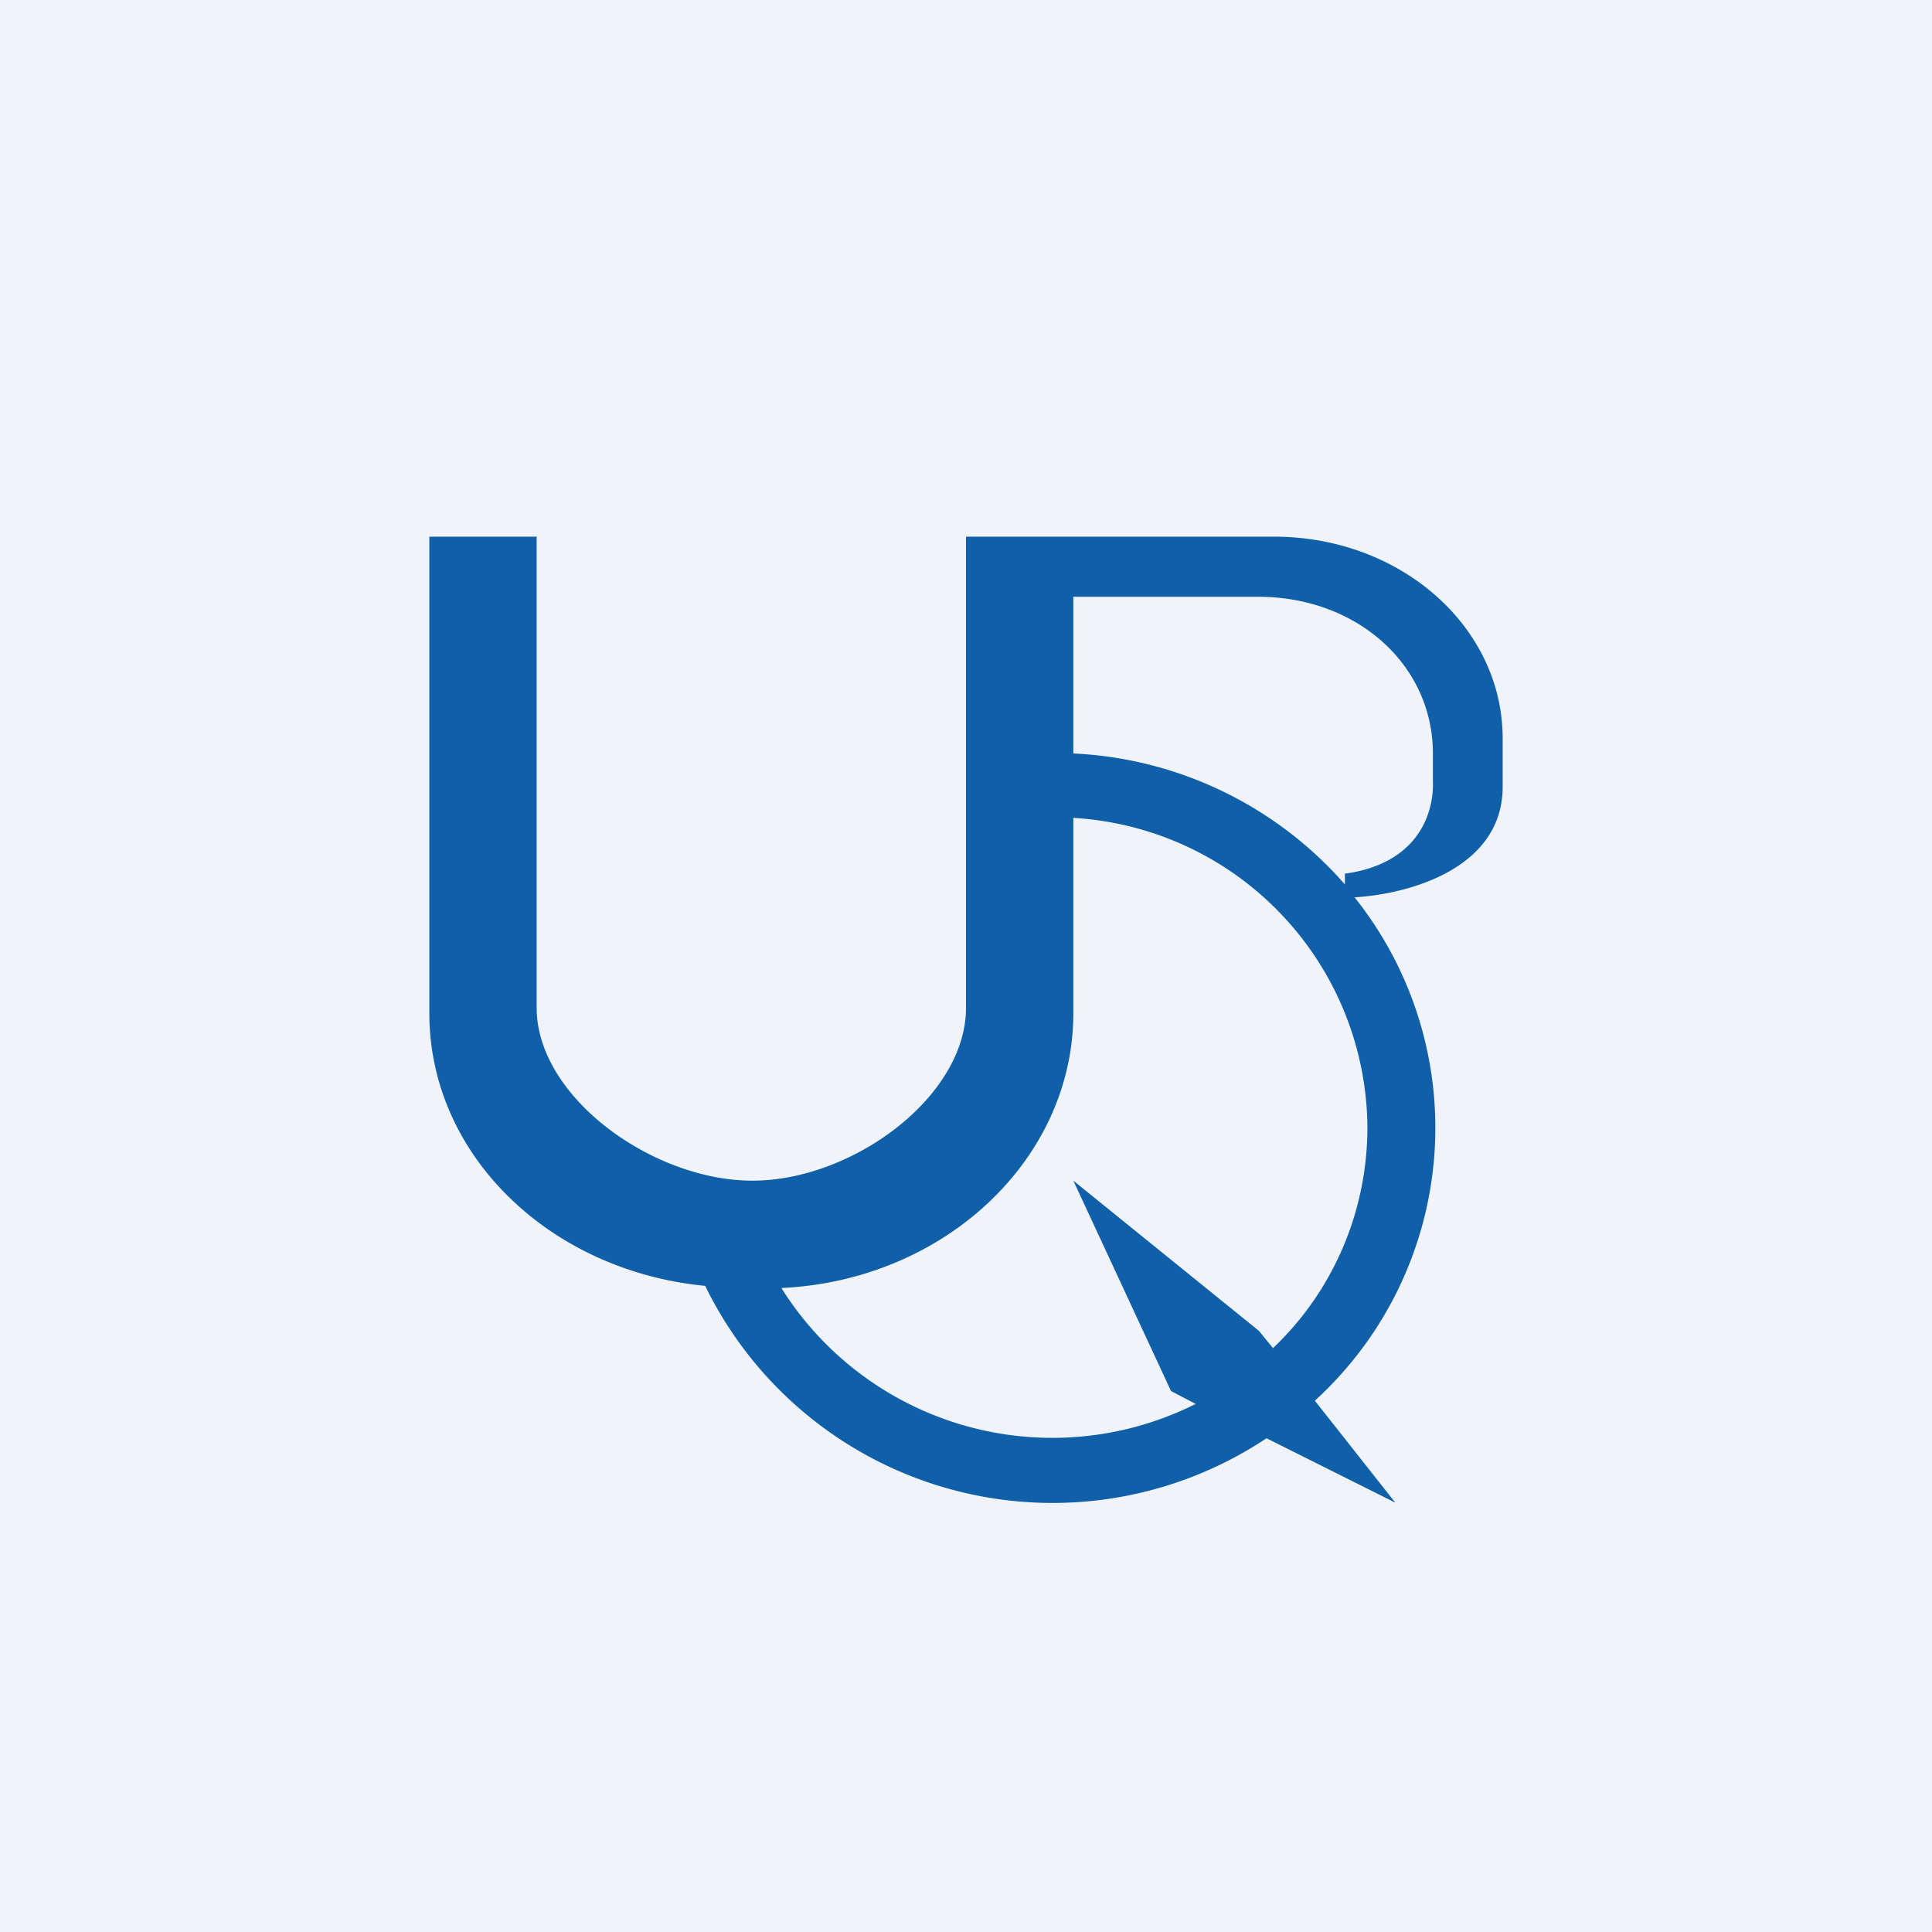 <!-- by TradingView --><svg width="18" height="18" viewBox="0 0 18 18" xmlns="http://www.w3.org/2000/svg"><path fill="#F0F3FA" d="M0 0h18v18H0z"/><path fill-rule="evenodd" d="M4 9.44V5h1v4.39C5 10.22 6.08 11 7.01 11 7.94 11 9 10.22 9 9.39V5h2.87C13.05 5 14 5.84 14 6.88v.45c0 .76-.87 1-1.38 1.03a3.44 3.44 0 0 1-.37 4.69L13 14l-1.2-.6a3.6 3.6 0 0 1-5.23-1.42C5.12 11.84 4 10.76 4 9.44Zm7.86 3.12-.13-.16L10 11l.91 1.96.23.12A2.98 2.98 0 0 1 7.28 12C8.8 11.93 10 10.8 10 9.44V7.62a2.91 2.91 0 0 1 2.74 2.88c0 .8-.33 1.54-.88 2.06Zm.67-4.42v.1A3.58 3.58 0 0 0 10 7.02V5.56h1.72c.93 0 1.63.64 1.63 1.46v.26c.01.25-.1.76-.82.86Z" fill="#0F5FA9"/></svg>